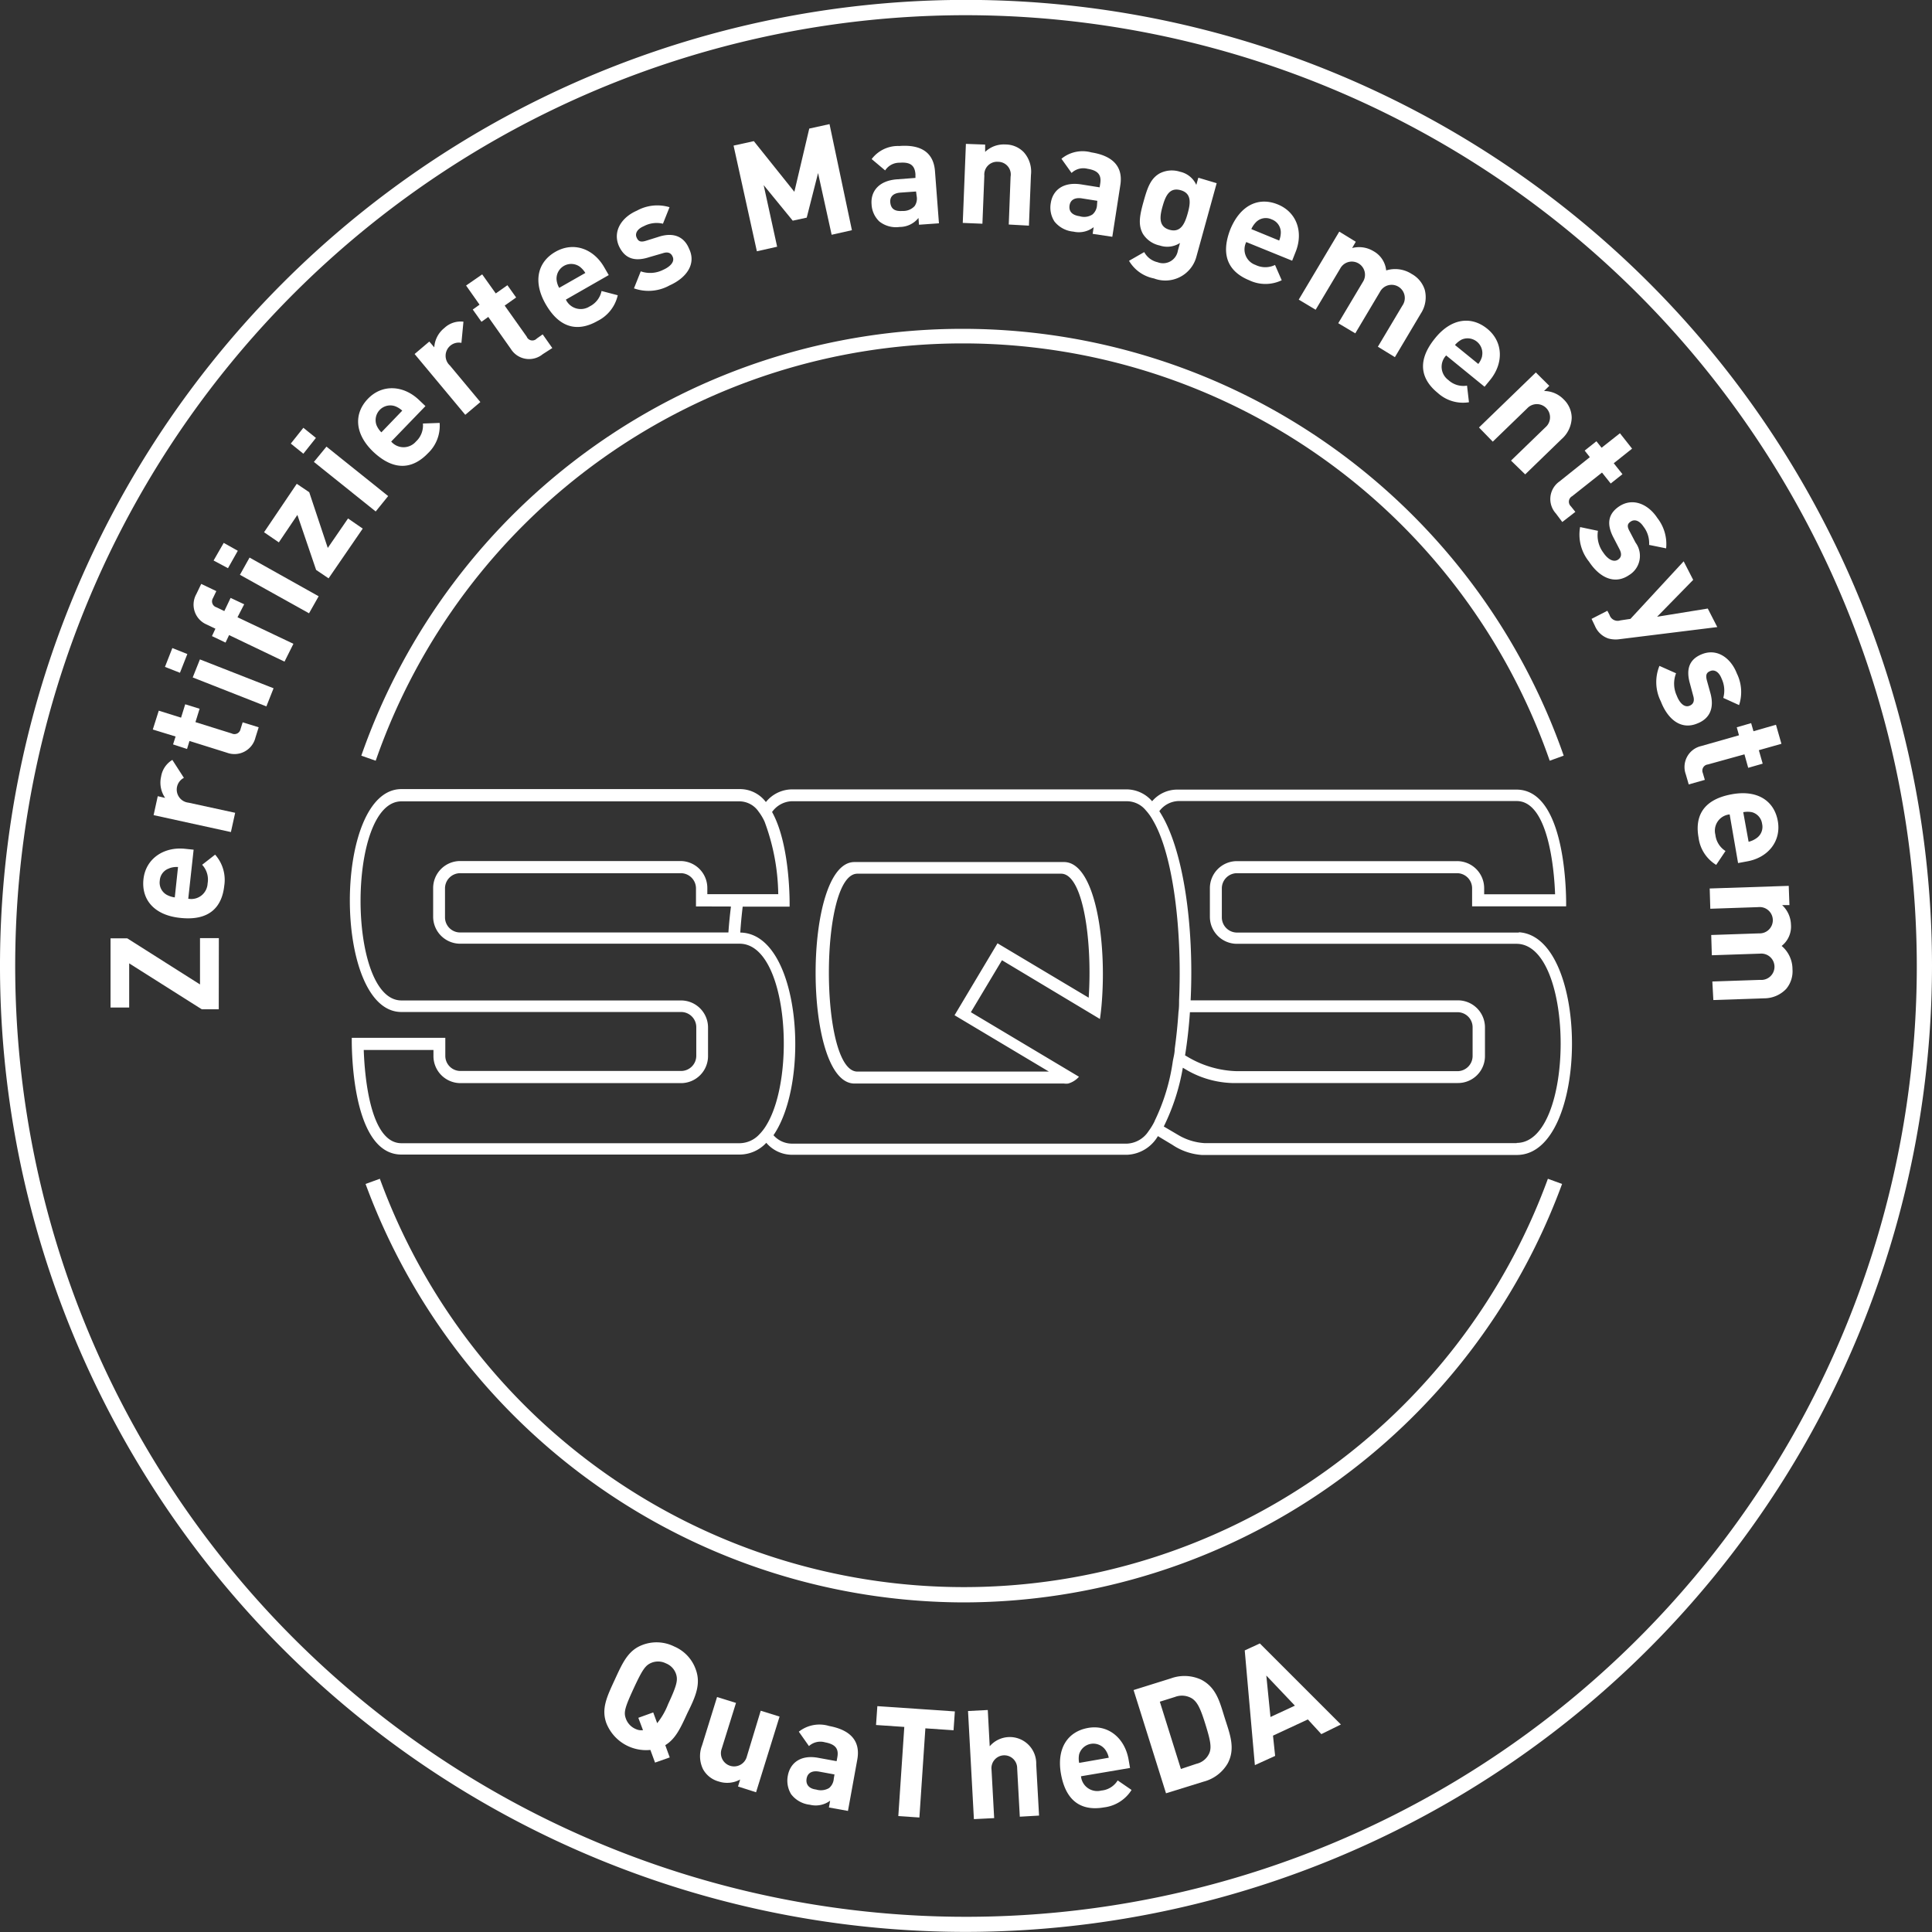 <svg id="Ebene_1" data-name="Ebene 1" xmlns="http://www.w3.org/2000/svg" viewBox="0 0 190.68 190.68"><rect x="0" y="0" width="190.68" height="190.68" fill="#333333" stroke="none"/><defs><style>.cls-1{fill:#fff;}</style></defs><path class="cls-1" d="M106.26,201.59a95.34,95.34,0,1,1,95.34-95.34A95.44,95.44,0,0,1,106.26,201.59Zm0-189.17a93.84,93.84,0,1,0,93.84,93.83A93.94,93.94,0,0,0,106.26,12.42Z" transform="translate(-10.92 -10.92)"/><path class="cls-1" d="M115.93,96H95.25c-5.11,0-5.11,21.86,0,21.86h20.68a1.51,1.51,0,0,0,.42,0,2.22,2.22,0,0,0,1.06-.67l-10.67-6.37v0l0,0,3.07-5.13,9.67,5.8c.06-.41.11-.84.15-1.26C120.21,103.82,119,96,115.93,96Zm2.44,13.39h0l-9-5.37h0l-4.24,7.1h0l9.31,5.56H95.54c-3.75,0-3.75-19.53,0-19.53h20.1C117.83,97.14,118.74,103.82,118.37,109.36Zm42.46-6.43H133a1.5,1.5,0,0,1-1.49-1.48V98.58A1.5,1.5,0,0,1,133,97.1h21.72a1.49,1.49,0,0,1,1.49,1.48v1.79h.05l9.23,0s.25-11.52-4.9-11.52H127.16A3.26,3.26,0,0,0,124.63,90a3.35,3.35,0,0,0-2.43-1.17H89a3.34,3.34,0,0,0-2.49,1.25,3.2,3.2,0,0,0-2.55-1.28H50.54c-6.79,0-6.79,22,0,22H78.13a1.5,1.5,0,0,1,1.51,1.48v2.86a1.5,1.5,0,0,1-1.51,1.48H56.38a1.49,1.49,0,0,1-1.51-1.48v-1.79H45.64s-.25,11.52,4.9,11.52H83.93a3.6,3.6,0,0,0,2.62-1.16A3.34,3.34,0,0,0,89,124.89H122.2a3.7,3.7,0,0,0,3-1.84l1.43.86a5.93,5.93,0,0,0,2.9,1h31.11C167.81,124.88,167.88,103.36,160.83,102.93ZM86.54,122a4.77,4.77,0,0,1-.68.88,2.69,2.69,0,0,1-1.93.87H50.54c-3.14,0-3.64-6.85-3.72-9.2H53.7v.62a2.67,2.67,0,0,0,2.68,2.65H78.13a2.67,2.67,0,0,0,2.67-2.65v-2.86a2.67,2.67,0,0,0-2.67-2.65H50.54c-5.38,0-5.38-19.65,0-19.65H83.93a2.3,2.3,0,0,1,1.85,1,5.18,5.18,0,0,1,.6,1,21.22,21.22,0,0,1,1.35,7.16h-7v-.62a2.66,2.66,0,0,0-2.67-2.65H56.35a2.67,2.67,0,0,0-2.68,2.65v2.86a2.67,2.67,0,0,0,2.68,2.65H83.93C88.66,104.09,89.53,117.18,86.54,122Zm-3.48-21.61c-.1.83-.19,1.69-.25,2.56H56.35a1.49,1.49,0,0,1-1.51-1.48V98.59a1.5,1.5,0,0,1,1.51-1.49H78.1a1.5,1.5,0,0,1,1.51,1.49v1.79Zm41.82,21.18a6.33,6.33,0,0,1-.61,1,2.68,2.68,0,0,1-2.08,1.22H89a2.43,2.43,0,0,1-1.74-.83c3.71-5.4,2.62-19.92-3.28-20,.06-.88.14-1.73.24-2.56h4.63s.13-6-1.73-9.34A2.51,2.51,0,0,1,89,90h33.21a2.43,2.43,0,0,1,1.8.9,5.2,5.2,0,0,1,.71,1c2,3.4,2.88,10.88,2.57,17.73,0,.4,0,.78-.06,1.17-.08,1.25-.21,2.48-.37,3.64,0,.42-.12.83-.19,1.23A19.74,19.74,0,0,1,124.88,121.55Zm35.73,2.17H129.78a5.77,5.77,0,0,1-2.59-.81l-1.41-.83a21.12,21.12,0,0,0,1.88-5.8l.51.3a9.53,9.53,0,0,0,4.33,1.21h22.3a2.66,2.66,0,0,0,2.68-2.65v-2.86a2.67,2.67,0,0,0-2.68-2.65H128.43c.35-7.21-.68-15-3.09-18.67a2.45,2.45,0,0,1,1.87-1h33.4c3.14,0,3.71,6.85,3.79,9.2h-7v-.62a2.67,2.67,0,0,0-2.68-2.65H133a2.67,2.67,0,0,0-2.67,2.65v2.86a2.67,2.67,0,0,0,2.67,2.65h27.59C166.4,104.08,166.4,123.72,160.61,123.72Zm-32.73-8.66c.22-1.36.38-2.79.48-4.26h26.42a1.49,1.49,0,0,1,1.48,1.48v2.86a1.5,1.5,0,0,1-1.51,1.48H133a10,10,0,0,1-4.81-1.38Z" transform="translate(-10.92 -10.92)"/><path class="cls-1" d="M163.87,86A61.34,61.34,0,0,0,48,86l-1.42-.5a62.85,62.85,0,0,1,118.67,0Z" transform="translate(-10.92 -10.92)"/><path class="cls-1" d="M106,169.07a63.05,63.05,0,0,1-59-41.3l1.41-.51a61.37,61.37,0,0,0,115.28,0l1.4.51A63,63,0,0,1,106,169.07Z" transform="translate(-10.92 -10.92)"/><path class="cls-1" d="M32.51,110.53H30.83L23.67,106l0,4.36H21.83l0-6.83h1.65l7.18,4.55,0-4.57h1.86Z" transform="translate(-10.92 -10.92)"/><path class="cls-1" d="M29.5,99.62a1.61,1.61,0,0,0,1.91-1.51,2.14,2.14,0,0,0-.54-1.84l1.28-1a3.75,3.75,0,0,1,.9,3.09c-.2,1.83-1.23,3.5-4.37,3.15-2.54-.27-3.82-1.8-3.6-3.82s2-3.21,4.08-3l.87.09Zm-1.86-3a1.35,1.35,0,0,0-.95,1.21,1.38,1.38,0,0,0,.66,1.39,2.33,2.33,0,0,0,.82.27l.32-3A2.14,2.14,0,0,0,27.64,96.61Z" transform="translate(-10.92 -10.92)"/><path class="cls-1" d="M29.07,87.69a1.3,1.3,0,0,0,.46,2.45l4.6,1-.42,1.9-7.63-1.67.41-1.87.73.17a2.65,2.65,0,0,1-.4-2.1,2.35,2.35,0,0,1,1.11-1.65Z" transform="translate(-10.92 -10.92)"/><path class="cls-1" d="M36.13,83.72a2.13,2.13,0,0,1-2.81,1.49l-3.7-1.16-.24.79L28,84.39l.25-.78L26,82.92l.59-1.86,2.2.69.41-1.32,1.42.44-.41,1.32,3.58,1.12a.61.61,0,0,0,.87-.43l.21-.67,1.58.49Z" transform="translate(-10.92 -10.92)"/><path class="cls-1" d="M28.68,77.32l-1.48-.58.73-1.86,1.48.59Zm8.53,3.32-7.27-2.86L30.65,76l7.27,2.85Z" transform="translate(-10.92 -10.92)"/><path class="cls-1" d="M34.36,71.84l5.52,2.62L39,76.22,33.53,73.6l-.35.74-1.34-.64.34-.73-.88-.42a2.13,2.13,0,0,1-1-3l.48-1,1.49.71-.33.69a.61.61,0,0,0,.35.91l.77.37.62-1.3,1.34.63Z" transform="translate(-10.92 -10.92)"/><path class="cls-1" d="M33.42,67,32,66.24l1-1.74,1.39.78Zm8,4.45L34.6,67.65l.95-1.7,6.82,3.82Z" transform="translate(-10.92 -10.92)"/><path class="cls-1" d="M43.35,68l-1.23-.83-1.85-5.43-1.83,2.71-1.46-1,3.23-4.78,1.23.83L43.27,65l2-2.91,1.45,1Z" transform="translate(-10.92 -10.92)"/><path class="cls-1" d="M40.86,55.7l-1.24-1,1.24-1.56,1.24,1ZM48,61.4l-6.1-4.89L43.14,55l6.09,4.88Z" transform="translate(-10.92 -10.92)"/><path class="cls-1" d="M49.53,54.5a1.61,1.61,0,0,0,2.44,0,2.16,2.16,0,0,0,.69-1.78l1.65-.06a3.73,3.73,0,0,1-1.16,3c-1.28,1.33-3.11,2-5.4-.16-1.84-1.77-1.92-3.76-.52-5.22s3.5-1.36,5.05.12l.63.6ZM49.88,51a1.45,1.45,0,0,0-1.8,1.88,2.13,2.13,0,0,0,.48.71l2.06-2.14A2.14,2.14,0,0,0,49.88,51Z" transform="translate(-10.92 -10.92)"/><path class="cls-1" d="M56.46,44.76A1.3,1.3,0,0,0,55.33,47l3,3.6-1.49,1.26-5-6,1.45-1.23.49.57a2.65,2.65,0,0,1,1-1.91,2.33,2.33,0,0,1,1.88-.62Z" transform="translate(-10.92 -10.92)"/><path class="cls-1" d="M64.48,45.88a2.12,2.12,0,0,1-3.14-.52L59.11,42.2l-.67.48-.86-1.21.67-.48L56.92,39.1,58.51,38l1.34,1.88L61,39.07l.86,1.21-1.13.8,2.17,3.06a.6.6,0,0,0,1,.19l.58-.41.95,1.35Z" transform="translate(-10.92 -10.92)"/><path class="cls-1" d="M66.77,40.49a1.62,1.62,0,0,0,2.35.67,2.19,2.19,0,0,0,1.17-1.52l1.6.42a3.76,3.76,0,0,1-2,2.54c-1.6.91-3.56,1.06-5.13-1.69-1.26-2.22-.77-4.15,1-5.15s3.74-.31,4.8,1.55l.44.76Zm1.34-3.27a1.45,1.45,0,0,0-2.26,1.29,2,2,0,0,0,.26.82l2.58-1.47A2.25,2.25,0,0,0,68.11,37.22Z" transform="translate(-10.92 -10.92)"/><path class="cls-1" d="M77,39.09a4.28,4.28,0,0,1-3.51.29l.67-1.68a2.82,2.82,0,0,0,2.21-.15c.62-.27,1.18-.76.94-1.29-.15-.36-.45-.53-1-.34L75,36.3c-1.35.44-2.39.22-3-1.11-.64-1.49.32-2.85,1.78-3.48A4.17,4.17,0,0,1,77,31.37L76.35,33a2.68,2.68,0,0,0-1.88.24c-.72.3-.88.77-.72,1.12s.35.52,1,.3l1.18-.37c1.48-.48,2.52,0,3,1.18C79.67,37,78.64,38.36,77,39.09Z" transform="translate(-10.92 -10.92)"/><path class="cls-1" d="M93,34.09,91.66,28,90.54,32.4l-1.38.3-2.87-3.51,1.33,6.08-2,.45-2.3-10.43,2-.44,4,5,1.47-6.24,2-.44L95,33.64Z" transform="translate(-10.92 -10.92)"/><path class="cls-1" d="M101.62,33.1l-.05-.67a2.38,2.38,0,0,1-1.86.89,2.65,2.65,0,0,1-2-.54,2.49,2.49,0,0,1-.77-1.7c-.1-1.24.68-2.32,2.49-2.46l1.84-.14,0-.38c-.07-.86-.51-1.2-1.55-1.12a1.67,1.67,0,0,0-1.44.76l-1.33-1.12a3.25,3.25,0,0,1,2.72-1.29c2.19-.17,3.4.67,3.53,2.5l.39,5.13Zm-.29-3.28-1.54.11c-.71.05-1.07.41-1,1s.43.87,1.19.81a1.53,1.53,0,0,0,1.2-.47,1.29,1.29,0,0,0,.21-1Z" transform="translate(-10.92 -10.92)"/><path class="cls-1" d="M110.48,33.08l.18-4.72a1.25,1.25,0,0,0-1.23-1.47,1.26,1.26,0,0,0-1.36,1.37L107.88,33l-1.94-.08.31-7.8,1.9.07,0,.72a2.66,2.66,0,0,1,2-.73,2.51,2.51,0,0,1,1.81.76,2.87,2.87,0,0,1,.71,2.25l-.2,5Z" transform="translate(-10.92 -10.92)"/><path class="cls-1" d="M118.76,34l.1-.66a2.39,2.39,0,0,1-2,.44,2.69,2.69,0,0,1-1.87-1,2.52,2.52,0,0,1-.36-1.83c.19-1.23,1.19-2.11,3-1.83l1.82.29.06-.39c.13-.84-.23-1.28-1.25-1.44a1.68,1.68,0,0,0-1.58.41l-1-1.4a3.28,3.28,0,0,1,2.95-.63c2.16.34,3.15,1.44,2.86,3.24l-.79,5.09Zm.46-3.26-1.52-.24c-.7-.11-1.14.15-1.22.7s.21.95,1,1.06a1.49,1.49,0,0,0,1.27-.18,1.3,1.3,0,0,0,.44-.93Z" transform="translate(-10.92 -10.92)"/><path class="cls-1" d="M124.81,38.4a3.66,3.66,0,0,1-2.46-1.74l1.5-.86a2,2,0,0,0,1.32,1,1.48,1.48,0,0,0,2-1.14l.21-.76a2.31,2.31,0,0,1-2,.25A2.59,2.59,0,0,1,123.72,34c-.51-.91-.3-1.89.07-3.21s.68-2.25,1.59-2.76a2.62,2.62,0,0,1,2-.16,2.29,2.29,0,0,1,1.61,1.3l.2-.71L131,29l-2,7.25A3.17,3.17,0,0,1,124.81,38.4Zm2.63-8.71c-1.12-.31-1.5.61-1.78,1.6s-.42,2,.69,2.31,1.51-.62,1.79-1.62S128.55,30,127.44,29.69Z" transform="translate(-10.92 -10.92)"/><path class="cls-1" d="M133.92,34.81a1.62,1.62,0,0,0,.92,2.26,2.19,2.19,0,0,0,1.92,0l.66,1.51a3.71,3.71,0,0,1-3.21,0c-1.71-.7-3-2.15-1.84-5.08,1-2.36,2.79-3.17,4.67-2.4s2.55,2.76,1.73,4.74l-.32.81Zm3.41-1a1.37,1.37,0,0,0-.91-1.24,1.35,1.35,0,0,0-1.51.25,2.3,2.3,0,0,0-.49.71l2.75,1.13A2.2,2.2,0,0,0,137.33,33.85Z" transform="translate(-10.92 -10.92)"/><path class="cls-1" d="M146.91,45.14l2.42-4.06a1.3,1.3,0,1,0-2.21-1.36l-2.44,4.1-1.68-1,2.42-4.06a1.3,1.3,0,1,0-2.23-1.33l-2.42,4.06-1.67-1,4-6.71,1.63,1-.36.62a2.73,2.73,0,0,1,2.09.3,2.45,2.45,0,0,1,1.27,1.91,3,3,0,0,1,2.52.35,2.72,2.72,0,0,1,1.29,1.57,2.94,2.94,0,0,1-.4,2.35l-2.55,4.29Z" transform="translate(-10.92 -10.92)"/><path class="cls-1" d="M153.65,46a1.62,1.62,0,0,0,.22,2.43,2.18,2.18,0,0,0,1.84.55l.19,1.64a3.7,3.7,0,0,1-3.08-.92c-1.43-1.16-2.27-2.93-.27-5.39,1.61-2,3.59-2.22,5.16-.94s1.63,3.39.28,5.05l-.55.67Zm3.54.08a1.46,1.46,0,0,0-2-1.65,2.25,2.25,0,0,0-.67.54l2.3,1.87A2.07,2.07,0,0,0,157.19,46.11Z" transform="translate(-10.92 -10.92)"/><path class="cls-1" d="M160.05,56.38l3.4-3.29a1.3,1.3,0,1,0-1.81-1.86l-3.39,3.28-1.36-1.4,5.61-5.43L163.83,49l-.52.51a2.7,2.7,0,0,1,1.94.83,2.55,2.55,0,0,1,.79,1.81,2.91,2.91,0,0,1-1,2.11l-3.59,3.48Z" transform="translate(-10.92 -10.92)"/><path class="cls-1" d="M164.48,61.6a2.12,2.12,0,0,1,.35-3.16l3-2.4-.51-.65,1.16-.92.51.64,1.81-1.43L172,55.2l-1.81,1.44.86,1.08-1.16.92-.86-1.08-2.94,2.33a.62.62,0,0,0-.13,1l.44.55-1.29,1Z" transform="translate(-10.92 -10.92)"/><path class="cls-1" d="M167.75,66.35a4.23,4.23,0,0,1-.88-3.41l1.76.37a2.83,2.83,0,0,0,.53,2.15c.37.56.94,1,1.43.71.33-.21.44-.54.15-1.08l-.57-1.1c-.66-1.25-.62-2.32.58-3.11,1.36-.88,2.87-.17,3.74,1.16a4.18,4.18,0,0,1,.87,3l-1.68-.34a2.66,2.66,0,0,0-.55-1.8c-.43-.65-.91-.73-1.24-.52s-.44.44-.12,1l.57,1.09a2.21,2.21,0,0,1-.64,3.21C170.25,68.67,168.76,67.89,167.75,66.35Z" transform="translate(-10.92 -10.92)"/><path class="cls-1" d="M170.8,74a2.69,2.69,0,0,1-1.16-.07,2.2,2.2,0,0,1-1.3-1.22L168,72l1.56-.8.21.4a.84.84,0,0,0,1.07.55l1-.15,5.25-5.68.94,1.83-3.56,3.64,5-.81.94,1.83Z" transform="translate(-10.92 -10.92)"/><path class="cls-1" d="M174.84,80.15a4.24,4.24,0,0,1-.14-3.51l1.64.73a2.82,2.82,0,0,0,.07,2.21c.24.63.7,1.21,1.25,1,.36-.14.54-.44.37-1l-.32-1.19c-.39-1.37-.12-2.4,1.22-2.92,1.51-.58,2.84.44,3.41,1.92a4.14,4.14,0,0,1,.22,3.12L181,79.8a2.73,2.73,0,0,0-.16-1.89c-.28-.73-.74-.91-1.1-.77s-.53.34-.34,1l.33,1.19c.41,1.5-.08,2.53-1.31,3C176.8,83,175.5,81.87,174.84,80.15Z" transform="translate(-10.92 -10.92)"/><path class="cls-1" d="M177.3,87.34a2.12,2.12,0,0,1,1.53-2.79l3.72-1.06-.22-.79,1.42-.41.23.8,2.22-.64.54,1.88-2.23.63.38,1.33-1.43.41-.37-1.33-3.61,1a.61.61,0,0,0-.5.84l.2.68-1.59.45Z" transform="translate(-10.92 -10.92)"/><path class="cls-1" d="M181.63,91.3a1.61,1.61,0,0,0-1.41,2,2.18,2.18,0,0,0,1,1.61l-.92,1.37a3.69,3.69,0,0,1-1.74-2.7c-.33-1.81.18-3.71,3.29-4.27,2.51-.46,4.17.64,4.53,2.63s-.95,3.64-3.06,4l-.86.16Zm2.64,2.35a1.35,1.35,0,0,0,.56-1.43,1.37,1.37,0,0,0-1-1.14,2.24,2.24,0,0,0-.86,0l.53,2.92A2.21,2.21,0,0,0,184.27,93.65Z" transform="translate(-10.92 -10.92)"/><path class="cls-1" d="M179.92,107.79l4.72-.16a1.3,1.3,0,1,0,0-2.59l-4.77.16-.06-2,4.72-.16a1.3,1.3,0,1,0-.09-2.59l-4.72.16-.06-2,7.8-.26.07,1.9-.72,0a2.75,2.75,0,0,1,.87,1.92,2.43,2.43,0,0,1-.92,2.11,3,3,0,0,1,1.07,2.3,2.7,2.7,0,0,1-.62,1.94,3,3,0,0,1-2.19.93l-5,.17Z" transform="translate(-10.92 -10.92)"/><path class="cls-1" d="M75.57,184.88l-.46-1.25A4.22,4.22,0,0,1,70.77,181c-.53-1.44.06-2.64.83-4.31s1.31-2.9,2.75-3.43a3.9,3.9,0,0,1,3.11.16,3.85,3.85,0,0,1,2.13,2.27c.52,1.43,0,2.64-.83,4.31-.67,1.46-1.16,2.54-2.18,3.16l.44,1.21Zm2.08-8.72a1.71,1.71,0,0,0-1-1.07,1.74,1.74,0,0,0-1.46-.05c-.56.24-.86.64-1.72,2.5s-1,2.36-.8,2.94a1.76,1.76,0,0,0,1,1.09,1.27,1.27,0,0,0,.71.11l-.46-1.22,1.47-.53.39,1.06a7.08,7.08,0,0,0,1.08-1.88C77.73,177.24,77.83,176.74,77.65,176.16Z" transform="translate(-10.92 -10.92)"/><path class="cls-1" d="M83.76,187.24l.21-.69a2.66,2.66,0,0,1-2.1.2,2.52,2.52,0,0,1-1.56-1.21,2.94,2.94,0,0,1-.1-2.36l1.48-4.77,1.87.58-1.41,4.52a1.3,1.3,0,1,0,2.48.77L86,179.76l1.86.58-2.32,7.47Z" transform="translate(-10.92 -10.92)"/><path class="cls-1" d="M92.73,189.31l.12-.67a2.38,2.38,0,0,1-2,.4A2.69,2.69,0,0,1,89,188a2.57,2.57,0,0,1-.32-1.85c.23-1.22,1.25-2.07,3-1.74l1.81.33.07-.38c.16-.85-.19-1.29-1.21-1.48a1.68,1.68,0,0,0-1.59.37l-1-1.42a3.29,3.29,0,0,1,3-.56c2.15.4,3.1,1.52,2.77,3.32l-.92,5.06Zm.55-3.26-1.52-.28c-.69-.12-1.13.13-1.23.68s.19,1,.94,1.09a1.59,1.59,0,0,0,1.28-.15,1.32,1.32,0,0,0,.46-.92Z" transform="translate(-10.92 -10.92)"/><path class="cls-1" d="M102.25,181.5l-.59,8.8-2.08-.14.59-8.8-2.79-.19.13-1.86,7.65.52-.13,1.86Z" transform="translate(-10.92 -10.92)"/><path class="cls-1" d="M111.57,190.22l-.26-4.77a1.27,1.27,0,1,0-2.53.14l.26,4.77-2,.1-.58-10.67,1.95-.1.19,3.58a2.61,2.61,0,0,1,4.59,1.79l.28,5.05Z" transform="translate(-10.92 -10.92)"/><path class="cls-1" d="M117.61,186.23a1.61,1.61,0,0,0,2,1.41,2.11,2.11,0,0,0,1.62-1l1.37.94a3.73,3.73,0,0,1-2.71,1.72c-1.82.32-3.71-.2-4.26-3.32-.44-2.51.67-4.16,2.67-4.52s3.62,1,4,3.09l.15.86ZM120,183.6a1.46,1.46,0,0,0-2.57.45,2.06,2.06,0,0,0,0,.86l2.92-.51A2,2,0,0,0,120,183.6Z" transform="translate(-10.92 -10.92)"/><path class="cls-1" d="M132.1,184.94a3.87,3.87,0,0,1-2.39,1.82L126,187.91l-3.2-10.19,3.68-1.15a3.92,3.92,0,0,1,3,.13c1.5.78,1.83,2.22,2.31,3.75S132.89,183.44,132.1,184.94Zm-3.52-6.38a1.91,1.91,0,0,0-1.69-.16l-1.5.47,2.08,6.64L129,185a1.83,1.83,0,0,0,1.29-1.09c.23-.58.06-1.33-.42-2.87S129.09,178.91,128.58,178.56Z" transform="translate(-10.92 -10.92)"/><path class="cls-1" d="M141.33,182.07,140,180.62l-3.44,1.6.21,2-2,.91-1-11.32,1.49-.69,8,8Zm-5.43-5.78.41,4.09,2.41-1.12Z" transform="translate(-10.92 -10.92)"/></svg>